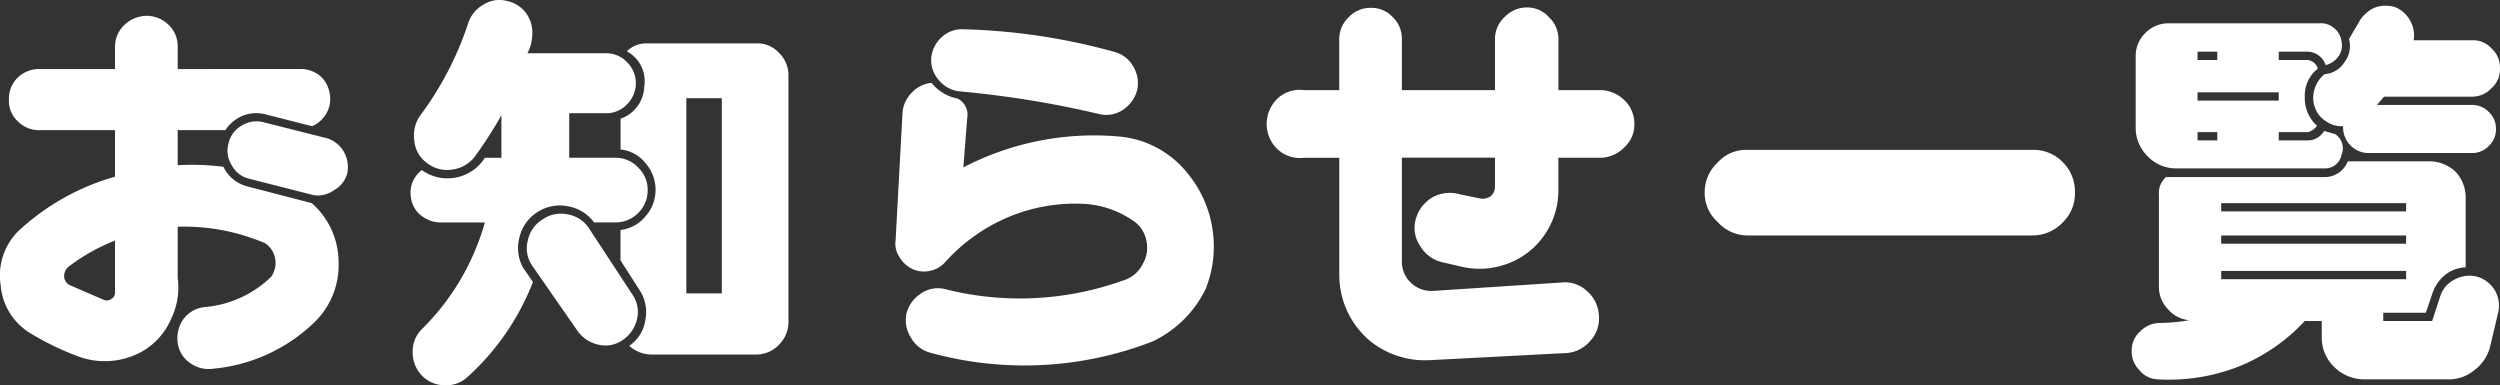 <svg xmlns="http://www.w3.org/2000/svg" width="215.578" height="33.226" viewBox="0 0 215.578 33.226">
  <rect x="0" y="0" width="215.578" height="33.226" fill="#333333" stroke="none"/>
  <path id="パス_8897" data-name="パス 8897" d="M-97.44-8.806v4.488a.613.613,0,0,1-.306.544.674.674,0,0,1-.612.1l-2.992-1.292a.879.879,0,0,1-.476-.816,1.051,1.051,0,0,1,.442-.816A16.575,16.575,0,0,1-97.44-8.806Zm12.818-10.2a2.41,2.41,0,0,0-1.87.272,2.355,2.355,0,0,0-1.156,1.53,2.352,2.352,0,0,0,.272,1.9,2.28,2.28,0,0,0,1.462,1.156l5.61,1.428a2.4,2.4,0,0,0,1.768-.442,2.34,2.34,0,0,0,1.122-1.428,2.679,2.679,0,0,0-.272-1.836,2.582,2.582,0,0,0-1.428-1.19Zm-7.412-4.59v-1.87a2.539,2.539,0,0,0-.782-1.938,2.715,2.715,0,0,0-1.87-.782,2.813,2.813,0,0,0-1.938.782,2.573,2.573,0,0,0-.816,1.938v1.87h-6.426a2.654,2.654,0,0,0-1.938.714,2.539,2.539,0,0,0-.782,1.938,2.352,2.352,0,0,0,.782,1.87,2.554,2.554,0,0,0,1.938.748h6.426v4.012a20.368,20.368,0,0,0-8.3,4.658A5.39,5.39,0,0,0-107.3-4.964a5.328,5.328,0,0,0,2.618,4.182A23.82,23.82,0,0,0-100.5,1.224,6.6,6.6,0,0,0-94.856.612a5.942,5.942,0,0,0,2.278-2.72,6.148,6.148,0,0,0,.544-3.468V-10a17.778,17.778,0,0,1,7.548,1.428,2,2,0,0,1,.85,1.292,2.076,2.076,0,0,1-.34,1.6A9.373,9.373,0,0,1-89.824-3.06a2.607,2.607,0,0,0-1.734,1.054A2.863,2.863,0,0,0-92.034,0a2.484,2.484,0,0,0,1.088,1.768,2.737,2.737,0,0,0,1.972.476,14.455,14.455,0,0,0,8.806-4.08A6.86,6.86,0,0,0-78.162-7a6.76,6.76,0,0,0-2.312-5.032L-86.118-13.5a3.122,3.122,0,0,1-1.972-1.666,21.215,21.215,0,0,0-3.944-.136v-3.026h4.114a3.273,3.273,0,0,1,1.53-1.258,3.144,3.144,0,0,1,1.938-.1l4.012,1.02a2.647,2.647,0,0,0,1.292-1.224,2.487,2.487,0,0,0,.2-1.7,2.432,2.432,0,0,0-.918-1.5,2.62,2.62,0,0,0-1.666-.51Zm43.86,2.516h3.06V-4.25h-3.06ZM-57.558-1.02a2.993,2.993,0,0,0,1.8,1.19,2.57,2.57,0,0,0,2.108-.408,2.946,2.946,0,0,0,1.224-1.8A2.608,2.608,0,0,0-52.8-4.114L-56.5-9.758A2.743,2.743,0,0,0-58.34-11.05a2.779,2.779,0,0,0-2.21.408,2.775,2.775,0,0,0-1.292,1.836,2.628,2.628,0,0,0,.408,2.21Zm18.19-22.134a2.666,2.666,0,0,0-.85-1.87,2.468,2.468,0,0,0-1.9-.782h-9.622a2.364,2.364,0,0,0-1.564.68,2.923,2.923,0,0,1,1.5,3.06,3.033,3.033,0,0,1-2.04,2.754v2.652A3.142,3.142,0,0,1-51.71-15.5a3.512,3.512,0,0,1,.884,2.312,3.448,3.448,0,0,1-.884,2.312,3.281,3.281,0,0,1-2.142,1.156v2.618l1.7,2.652a3.449,3.449,0,0,1,.442,2.516A3.233,3.233,0,0,1-53.1.272a2.888,2.888,0,0,0,1.836.748h9.214A2.694,2.694,0,0,0-40.116.1,2.739,2.739,0,0,0-39.368-1.9ZM-71.022-1.122A2.661,2.661,0,0,0-71.77.85a2.834,2.834,0,0,0,.782,1.972,2.759,2.759,0,0,0,1.938.85,2.71,2.71,0,0,0,2.006-.714A21.513,21.513,0,0,0-61.4-5.236l-.85-1.224a3.546,3.546,0,0,1-.306-2.652,3.525,3.525,0,0,1,1.53-2.142,3.519,3.519,0,0,1,2.618-.51A3.5,3.5,0,0,1-56.13-10.37h1.836a2.723,2.723,0,0,0,1.972-.816,2.723,2.723,0,0,0,.816-1.972,2.648,2.648,0,0,0-.816-1.938,2.628,2.628,0,0,0-1.972-.85h-3.978v-3.842h3.128a2.413,2.413,0,0,0,1.836-.748,2.577,2.577,0,0,0,.782-1.836,2.577,2.577,0,0,0-.782-1.836,2.413,2.413,0,0,0-1.8-.748h-6.766a3.624,3.624,0,0,0,.408-1.5,2.844,2.844,0,0,0-.51-1.938,2.735,2.735,0,0,0-1.734-1.088,2.54,2.54,0,0,0-1.972.34,2.812,2.812,0,0,0-1.292,1.564,27.959,27.959,0,0,1-4.148,7.99,2.948,2.948,0,0,0-.51,2.142A2.627,2.627,0,0,0-70.546-15.5a2.8,2.8,0,0,0,2.142.578,2.915,2.915,0,0,0,1.938-1.054,36.452,36.452,0,0,0,2.346-3.638v3.672h-1.428a3.794,3.794,0,0,1-2.482,1.7,3.792,3.792,0,0,1-2.958-.646,2.609,2.609,0,0,0-.884,1.292,2.729,2.729,0,0,0,.068,1.564,2.316,2.316,0,0,0,.986,1.224,2.649,2.649,0,0,0,1.462.442h3.808A20.857,20.857,0,0,1-71.022-1.122ZM-12.506-19.7a2.57,2.57,0,0,0,2.013-.4A2.908,2.908,0,0,0-9.3-21.78a2.763,2.763,0,0,0-.363-2.079,2.6,2.6,0,0,0-1.617-1.221,53.5,53.5,0,0,0-13.068-1.947,2.511,2.511,0,0,0-1.815.693,2.731,2.731,0,0,0-.891,1.782,2.609,2.609,0,0,0,.627,1.881,2.713,2.713,0,0,0,1.716.99A86.316,86.316,0,0,1-12.506-19.7ZM-30.128-8.844a2.036,2.036,0,0,0,.33,1.452,2.547,2.547,0,0,0,1.155,1.056,2.376,2.376,0,0,0,1.518.132,2.365,2.365,0,0,0,1.287-.759,15.3,15.3,0,0,1,5.28-3.8,14.867,14.867,0,0,1,6.336-1.221,8.272,8.272,0,0,1,4.554,1.452A2.633,2.633,0,0,1-8.513-8.844,2.778,2.778,0,0,1-8.81-6.8a2.753,2.753,0,0,1-1.749,1.452A26.276,26.276,0,0,1-26-4.653a2.606,2.606,0,0,0-2.013.462A2.881,2.881,0,0,0-29.2-2.475a2.765,2.765,0,0,0,.4,2.046A2.679,2.679,0,0,0-27.158.858,30.531,30.531,0,0,0-7.985-.1,9.678,9.678,0,0,0-3.4-4.62,9.769,9.769,0,0,0-2.8-9.768,9.8,9.8,0,0,0-4.883-14.52a8.5,8.5,0,0,0-6.072-3.267,24.408,24.408,0,0,0-13.332,2.673l.33-4.224a1.571,1.571,0,0,0-.825-1.716,3.7,3.7,0,0,1-2.244-1.353,2.687,2.687,0,0,0-1.716.858,2.682,2.682,0,0,0-.792,1.782ZM8.128-21.78H5.068A2.771,2.771,0,0,0,2.3-20.412a2.989,2.989,0,0,0,0,3.1,2.832,2.832,0,0,0,2.772,1.368h3.06V-5.8A7.427,7.427,0,0,0,10.792-.144a7.534,7.534,0,0,0,5.04,1.656L27.568.9a2.917,2.917,0,0,0,2.16-1.008,2.834,2.834,0,0,0,.792-2.2,2.974,2.974,0,0,0-1.008-2.124,2.755,2.755,0,0,0-2.232-.756l-11.016.72a2.545,2.545,0,0,1-1.944-.684,2.5,2.5,0,0,1-.792-1.872v-8.928h8.028v2.484a1.043,1.043,0,0,1-.36.828,1.207,1.207,0,0,1-.864.216l-1.764-.36a3.119,3.119,0,0,0-2.34.216,3.133,3.133,0,0,0-1.476,1.836,2.708,2.708,0,0,0,.324,2.34,3.021,3.021,0,0,0,1.872,1.44l1.872.432a6.828,6.828,0,0,0,3.708-.252A6.63,6.63,0,0,0,25.8-9.252a6.736,6.736,0,0,0,1.224-3.888v-2.808h3.708a2.93,2.93,0,0,0,2.016-.936,2.613,2.613,0,0,0,.828-1.98,2.8,2.8,0,0,0-.828-2.016,3.045,3.045,0,0,0-2.016-.9H27.028v-4.392A2.589,2.589,0,0,0,26.2-28.08a2.512,2.512,0,0,0-1.872-.828,2.668,2.668,0,0,0-1.944.828,2.589,2.589,0,0,0-.828,1.908v4.392H13.528v-4.392a2.555,2.555,0,0,0-.792-1.908,2.477,2.477,0,0,0-1.872-.792,2.555,2.555,0,0,0-1.908.792,2.589,2.589,0,0,0-.828,1.908Zm35.184,5.154a3.273,3.273,0,0,0-2.55,1.088,3.478,3.478,0,0,0-1.122,2.584,3.354,3.354,0,0,0,1.122,2.55,3.453,3.453,0,0,0,2.55,1.156H67.894a3.552,3.552,0,0,0,2.618-1.122,3.413,3.413,0,0,0,1.054-2.584,3.538,3.538,0,0,0-1.054-2.618,3.487,3.487,0,0,0-2.618-1.054ZM82.14-25.092h1.7v.714h-1.7Zm0,6.936h1.7v.714h-1.7Zm0-3.434h7v.714h-7Zm2.04,9.554h15.946v.714H84.18Zm0,2.788h15.946v.714H84.18Zm0,3.06h15.946v.714H84.18Zm16.592-19.89a2.516,2.516,0,0,0-.306-1.7,2.524,2.524,0,0,0-1.292-1.156,2.755,2.755,0,0,0-1.734.034,2.922,2.922,0,0,0-1.326,1.156L95.2-26.18a2.281,2.281,0,0,1-.374,1.972,2.224,2.224,0,0,1-1.734,1.054,2.6,2.6,0,0,0-.85,1.258,2.462,2.462,0,0,0,0,1.564,2.289,2.289,0,0,0,.952,1.224,2.352,2.352,0,0,0,1.5.442,2.192,2.192,0,0,0,.612,1.632,2.157,2.157,0,0,0,1.6.68H105.8a1.977,1.977,0,0,0,1.462-.612,1.977,1.977,0,0,0,.612-1.462,1.977,1.977,0,0,0-.612-1.462A1.977,1.977,0,0,0,105.8-20.5H97.61l.612-.714H105.8a2.248,2.248,0,0,0,1.7-.748,2.1,2.1,0,0,0,.714-1.7,2.146,2.146,0,0,0-.714-1.7,2.1,2.1,0,0,0-1.7-.714ZM79.522-27.54a2.808,2.808,0,0,0-1.9.85,2.777,2.777,0,0,0-.816,1.87V-18.6a3.437,3.437,0,0,0,1.02,2.516,3.391,3.391,0,0,0,2.516,1.054H93.02a1.443,1.443,0,0,0,1.53-1.156,1.462,1.462,0,0,0-.544-1.8l-.952-.272a1.633,1.633,0,0,1-1.36.816h-2.55v-.714h2.55a1.536,1.536,0,0,0,.748-.544,3.216,3.216,0,0,1-1.054-2.482A2.951,2.951,0,0,1,92.51-23.63a1.011,1.011,0,0,0-1.02-.748H89.144v-.714H91.49a1.684,1.684,0,0,1,1.7,1.156,1.956,1.956,0,0,0,1.122-.782,1.586,1.586,0,0,0,.238-1.258,1.736,1.736,0,0,0-.646-1.156,1.709,1.709,0,0,0-1.258-.408Zm-.1,13.26a1.824,1.824,0,0,0-.612,1.53v7.922A2.724,2.724,0,0,0,79.59-2.89a2.71,2.71,0,0,0,1.836.952,15.169,15.169,0,0,1-2.584.238,2.375,2.375,0,0,0-1.666.748A2.14,2.14,0,0,0,76.462.68a2.251,2.251,0,0,0,.646,1.666,2.116,2.116,0,0,0,1.6.816,16.526,16.526,0,0,0,6.936-1.088A15.812,15.812,0,0,0,91.388-1.87H92.85V-.51a3.518,3.518,0,0,0,1.088,2.618,3.682,3.682,0,0,0,2.584,1.054h7.106a3.476,3.476,0,0,0,2.414-.816A3.617,3.617,0,0,0,107.4.2l.646-2.72a2.6,2.6,0,0,0-.238-1.938,2.606,2.606,0,0,0-1.53-1.224,2.652,2.652,0,0,0-1.9.2,2.429,2.429,0,0,0-1.292,1.428L102.37-1.87H98.154v-.714h3.672l.578-1.7a3.435,3.435,0,0,1,1.088-1.564,2.96,2.96,0,0,1,1.768-.646v-5.984a3.242,3.242,0,0,0-.884-2.278,3.3,3.3,0,0,0-2.278-.884h-7a2.139,2.139,0,0,1-2.074,1.36Z" transform="translate(107.357 29.55)" fill="#fff"/>
</svg>
